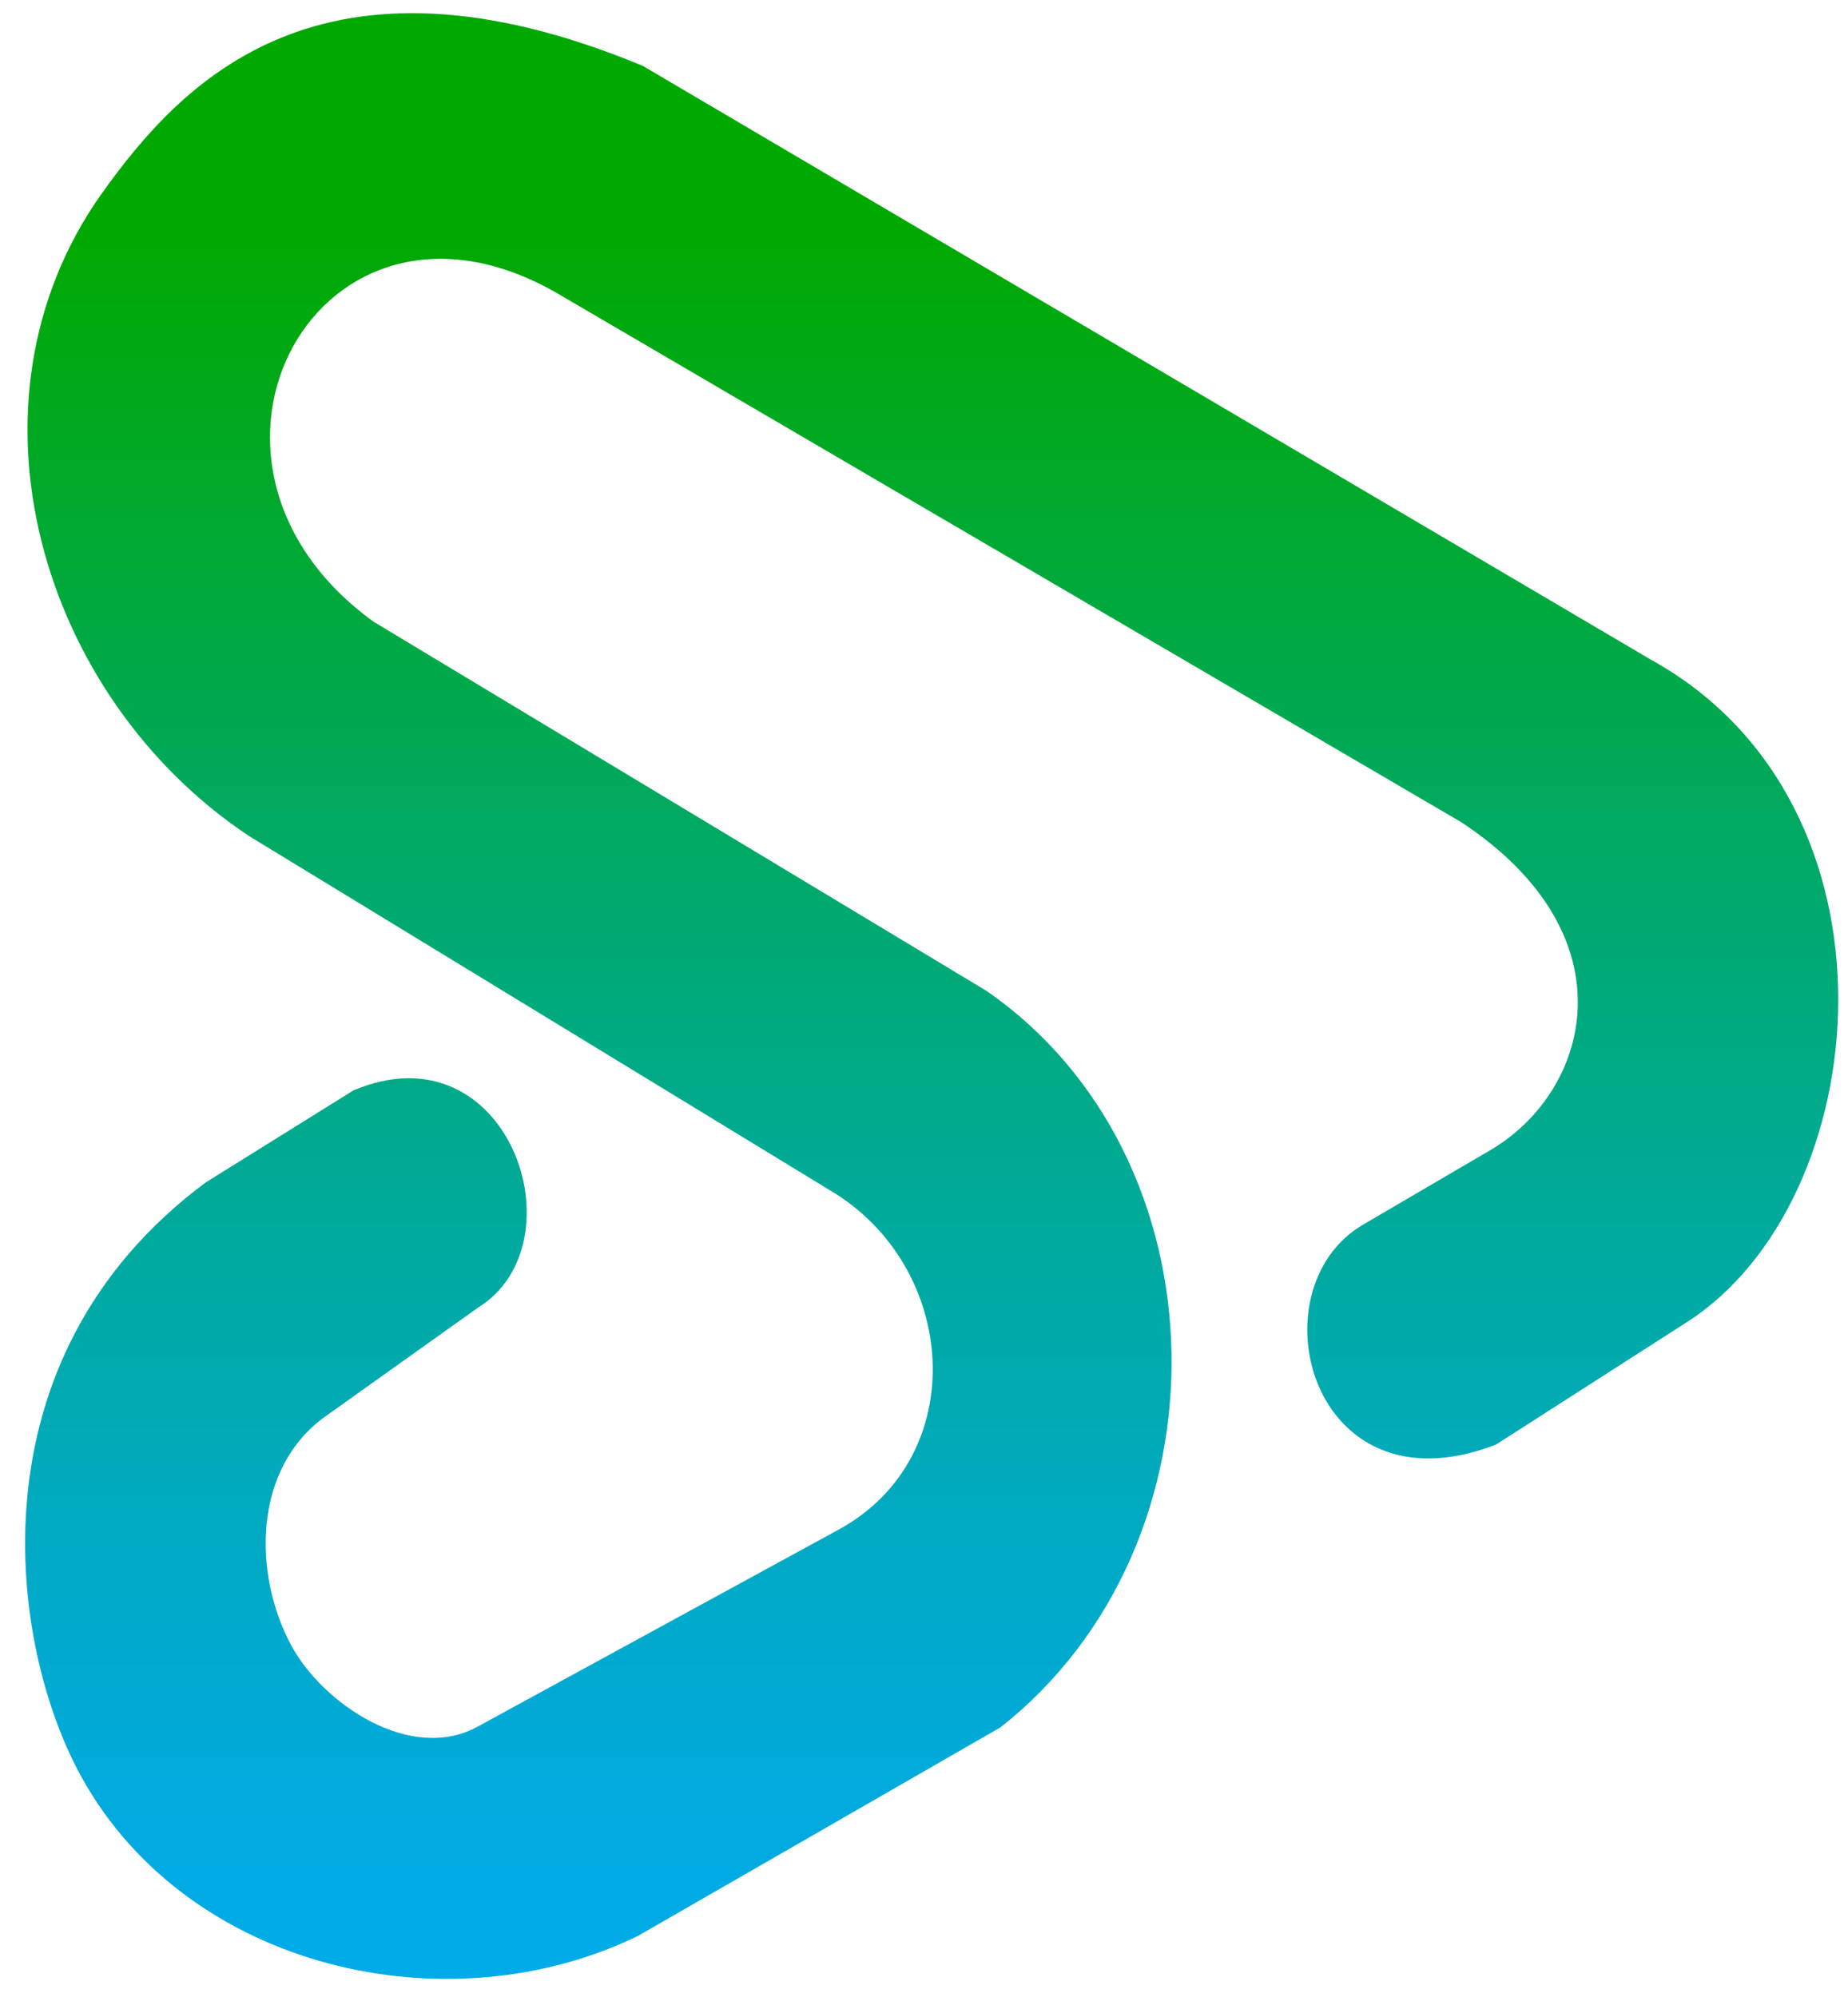 <?xml version="1.0" encoding="utf-8"?>
<svg viewBox="126.092 111.55 267.322 288.946" xmlns="http://www.w3.org/2000/svg">
  <linearGradient id="SVGID_1_" gradientUnits="userSpaceOnUse" x1="0.001" y1="95.132" x2="200.878" y2="95.132" gradientTransform="matrix(0, 1.416, 1.386, 0, 129.053, 113.441)">
    <stop offset="0" style="stop-color:#00A900" id="stop1"/>
    <stop offset="0.11" style="stop-color:#00A900" id="stop2"/>
    <stop offset="0.14" style="stop-color:#00A909" id="stop3"/>
    <stop offset="0.38" style="stop-color:#00A957" id="stop4"/>
    <stop offset="0.59" style="stop-color:#00AA95" id="stop5"/>
    <stop offset="0.77" style="stop-color:#00AAC2" id="stop6"/>
    <stop offset="0.91" style="stop-color:#00AADD" id="stop7"/>
    <stop offset="0.99" style="stop-color:#00ABE8" id="stop8"/>
    <stop offset="1" style="stop-color:#00ABE8" id="stop9"/>
  </linearGradient>
  <path class="st0" d="M 323.074 288.842 C 307.406 298.327 315.725 330.887 342.484 320.553 L 370.075 302.857 C 397.528 285.303 402.797 227.969 364.946 207.016 L 219.088 121.086 C 172.364 101.691 152.258 123.492 140.751 139.631 C 119.4 169.785 131.878 212.397 162.104 232.499 L 246.125 283.745 C 264.842 294.788 266.644 322.394 247.372 332.869 L 195.24 361.325 C 185.535 366.703 172.78 358.068 168.203 349.574 C 162.658 339.24 162.658 323.951 173.195 316.447 L 195.24 300.733 C 210.353 291.39 199.677 259.82 177.216 269.305 L 155.864 282.613 C 121.34 308.237 127.442 349.999 137.979 368.827 C 153.369 396.434 190.804 405.069 218.395 391.62 L 270.803 361.466 C 304.634 334.852 303.663 278.932 268.724 254.867 L 180.128 201.496 C 148.1 178.278 172.364 134.251 206.609 153.929 L 337.494 230.516 C 362.311 246.939 356.073 269.305 341.93 277.8 L 323.074 288.842 Z" id="path9" style="fill: url('#SVGID_1_'); stroke-width: 0.91; stroke-dasharray: none; clip-rule: evenodd; fill-rule: evenodd;" transform="matrix(1, 0, 0, 1, 0, 7.105427357601002e-15)"/>
</svg>
